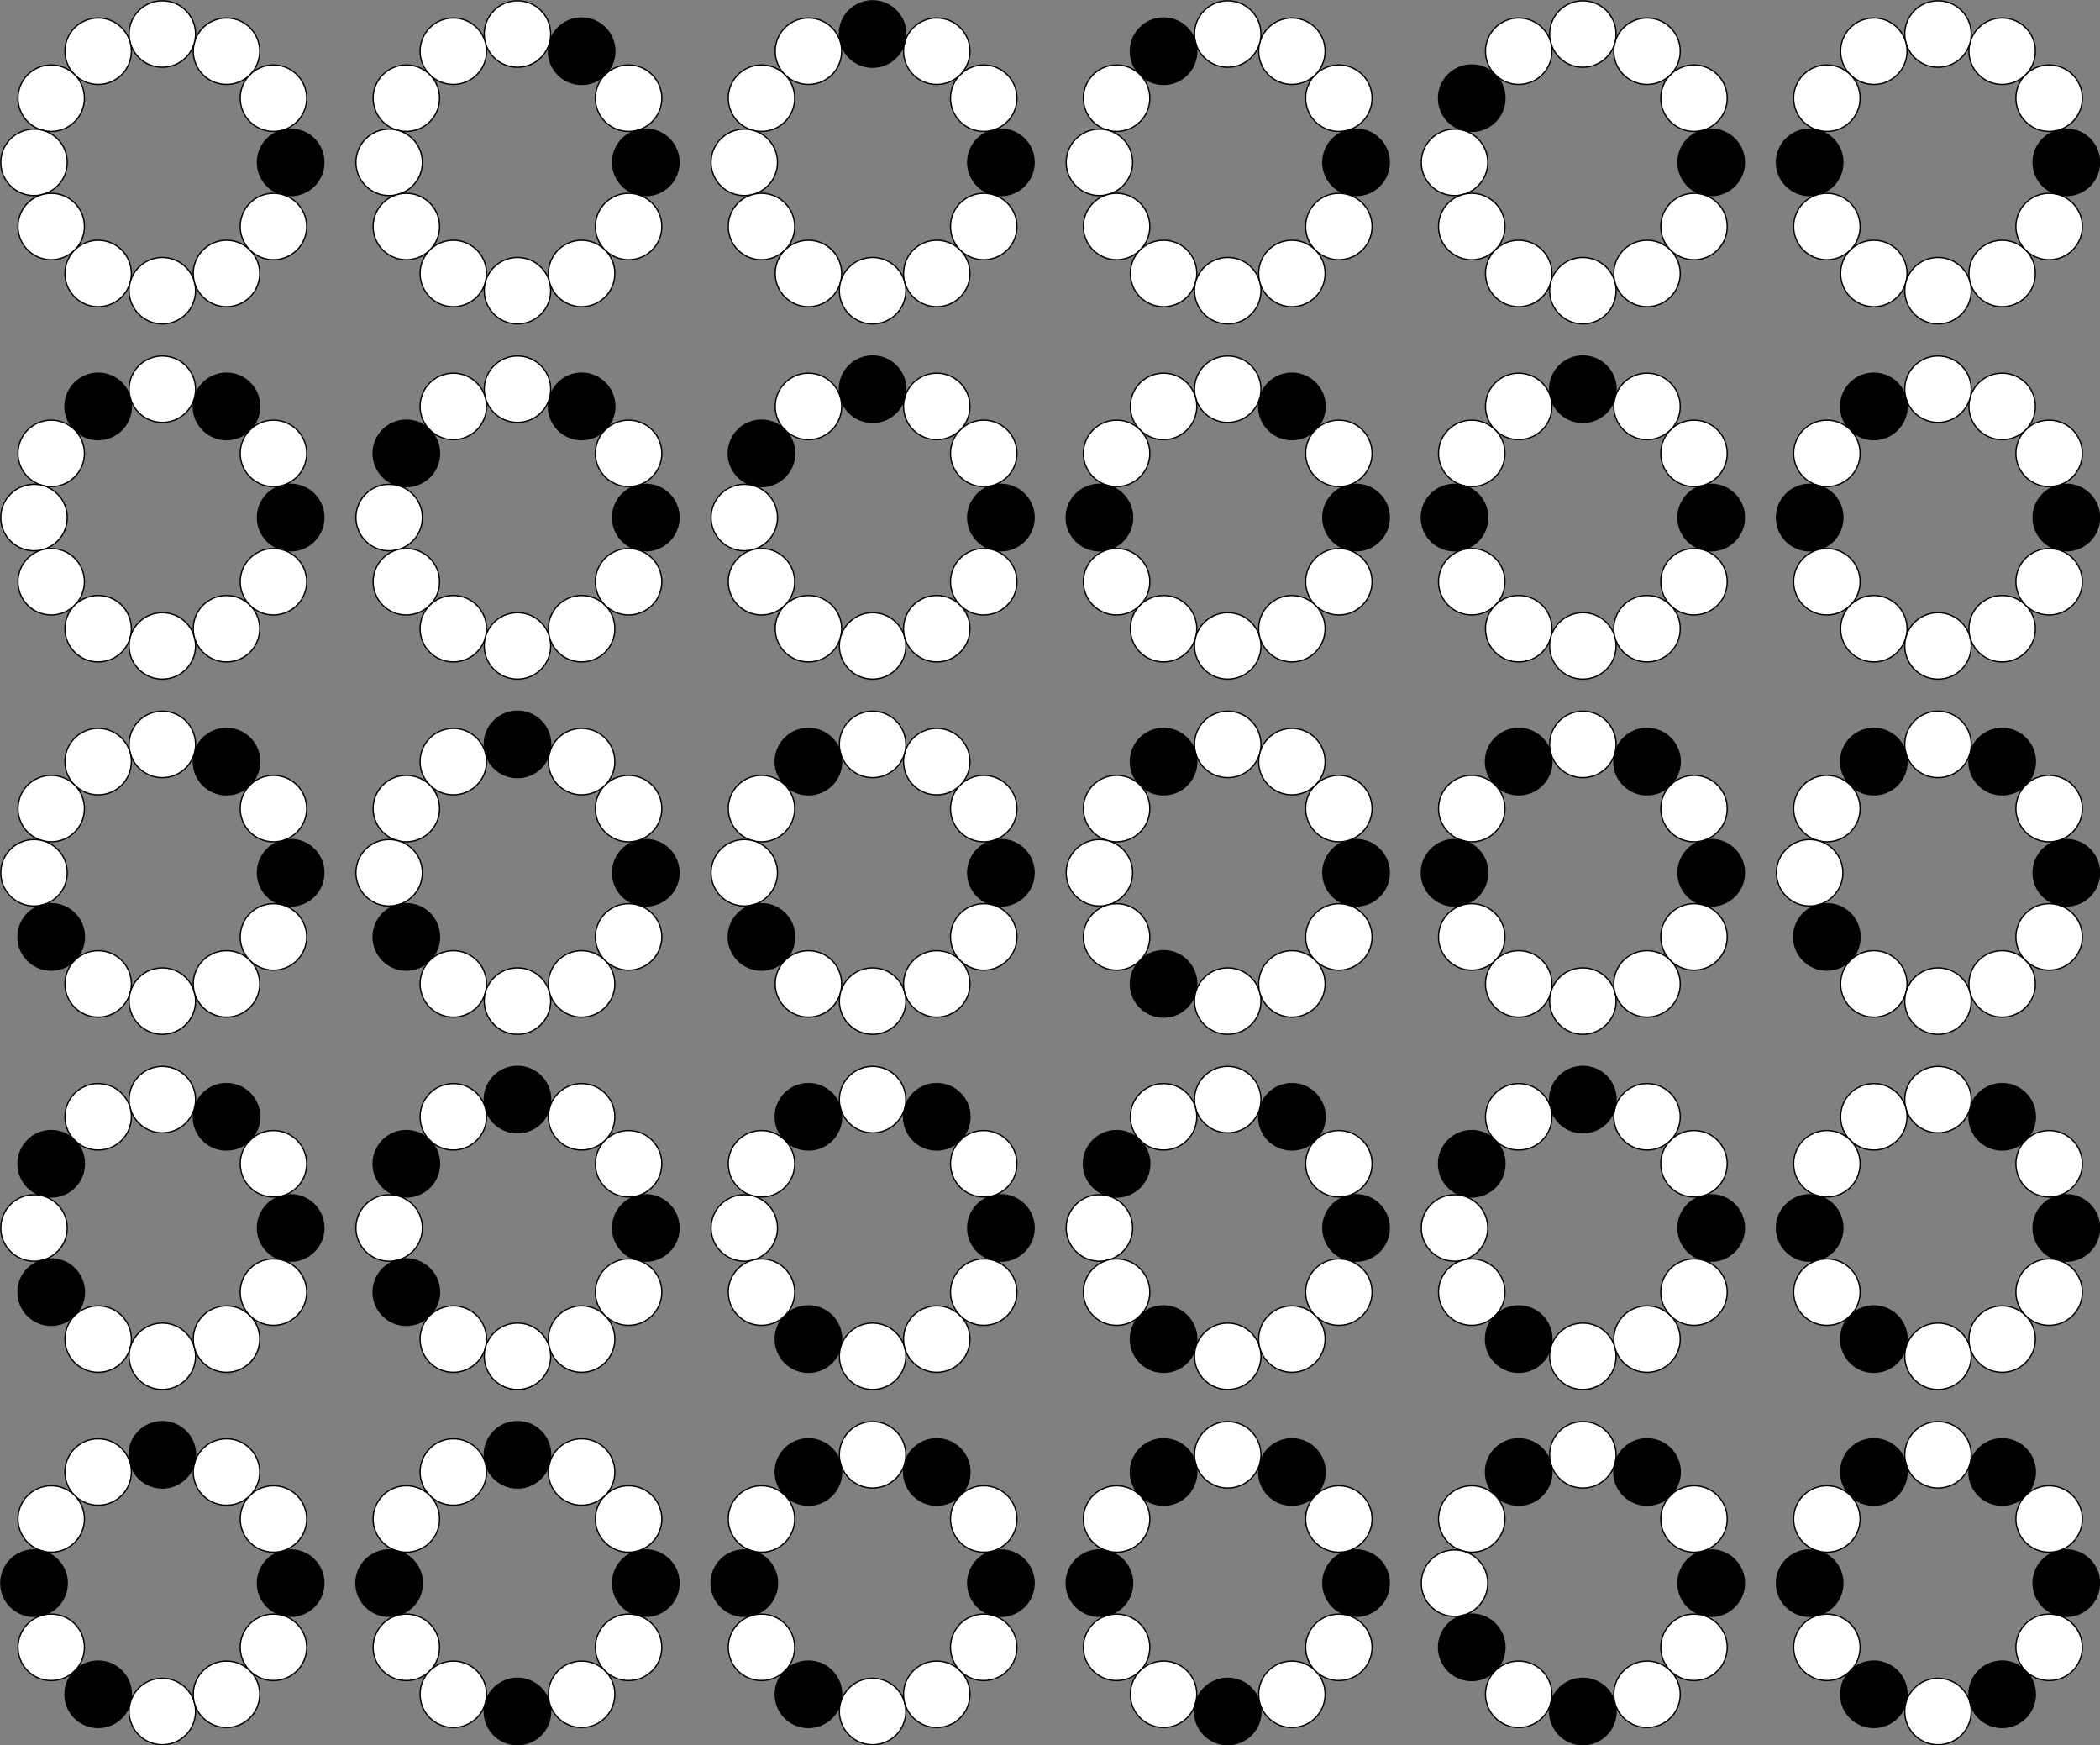 <?xml version="1.0" encoding="UTF-8" standalone="no"?>
<svg
   xmlns:dc="http://purl.org/dc/elements/1.1/"
   xmlns:cc="http://creativecommons.org/ns#"
   xmlns:rdf="http://www.w3.org/1999/02/22-rdf-syntax-ns#"
   xmlns:svg="http://www.w3.org/2000/svg"
   xmlns="http://www.w3.org/2000/svg"
   xmlns:xlink="http://www.w3.org/1999/xlink"
   xmlns:sodipodi="http://sodipodi.sourceforge.net/DTD/sodipodi-0.dtd"
   xmlns:inkscape="http://www.inkscape.org/namespaces/inkscape"
   width="6.546in"
   height="5.439in"
   viewBox="0 0 6.546 5.439"
   version="1.1"
   id="svg820"
   sodipodi:docname="neck30no2adj.svg"
   inkscape:version="0.92.1 r">
  <rect x="0" y="0" width="6.546" height="5.439" fill="#808080" stroke="none"/>
  <sodipodi:namedview
     pagecolor="#ffffff"
     bordercolor="#666666"
     borderopacity="1"
     objecttolerance="10"
     gridtolerance="10"
     guidetolerance="10"
     inkscape:pageopacity="0"
     inkscape:pageshadow="2"
     inkscape:window-width="1072"
     inkscape:window-height="877"
     id="namedview822"
     showgrid="false"
     fit-margin-top="0"
     fit-margin-left="0"
     fit-margin-right="0"
     fit-margin-bottom="0"
     inkscape:zoom="0.22348485"
     inkscape:cx="412.34111"
     inkscape:cy="-1.2214459"
     inkscape:window-x="0"
     inkscape:window-y="0"
     inkscape:window-maximized="0"
     inkscape:current-layer="svg820" />
  <defs
     id="defs38">
    <g
       id="pcr0">
      <circle
         cx="1"
         cy="0"
         r="0.259"
         id="circle2"
         style="stroke:#000000;stroke-width:0.01;stroke-opacity:1" />
    </g>
    <g
       id="pcr1">
      <circle
         cx="0.866"
         cy="-0.5"
         r="0.259"
         id="circle5"
         style="stroke:#000000;stroke-width:0.01;stroke-opacity:1" />
    </g>
    <g
       id="pcr2">
      <circle
         cx="0.5"
         cy="-0.866"
         r="0.259"
         id="circle8"
         style="stroke:#000000;stroke-width:0.01;stroke-opacity:1" />
    </g>
    <g
       id="pcr3">
      <circle
         cx="0"
         cy="-1"
         r="0.259"
         id="circle11"
         style="stroke:#000000;stroke-width:0.01;stroke-opacity:1" />
    </g>
    <g
       id="pcr4">
      <circle
         cx="-0.5"
         cy="-0.866"
         r="0.259"
         id="circle14"
         style="stroke:#000000;stroke-width:0.01;stroke-opacity:1" />
    </g>
    <g
       id="pcr5">
      <circle
         cx="-0.866"
         cy="-0.5"
         r="0.259"
         id="circle17"
         style="stroke:#000000;stroke-width:0.01;stroke-opacity:1" />
    </g>
    <g
       id="pcr6">
      <circle
         cx="-1"
         cy="0"
         r="0.259"
         id="circle20"
         style="stroke:#000000;stroke-width:0.01;stroke-opacity:1" />
    </g>
    <g
       id="pcr7">
      <circle
         cx="-0.866"
         cy="0.5"
         r="0.259"
         id="circle23"
         style="stroke:#000000;stroke-width:0.01;stroke-opacity:1" />
    </g>
    <g
       id="pcr8">
      <circle
         cx="-0.5"
         cy="0.866"
         r="0.259"
         id="circle26"
         style="stroke:#000000;stroke-width:0.01;stroke-opacity:1" />
    </g>
    <g
       id="pcr9">
      <circle
         cx="0"
         cy="1"
         r="0.259"
         id="circle29"
         style="stroke:#000000;stroke-width:0.01;stroke-opacity:1" />
    </g>
    <g
       id="pcr10">
      <circle
         cx="0.5"
         cy="0.866"
         r="0.259"
         id="circle32"
         style="stroke:#000000;stroke-width:0.01;stroke-opacity:1" />
    </g>
    <g
       id="pcr11">
      <circle
         cx="0.866"
         cy="0.5"
         r="0.259"
         id="circle35"
         style="stroke:#000000;stroke-width:0.01;stroke-opacity:1" />
    </g>
  </defs>
  <!-- Coloring necklace 100000000000 -->
  <g
     transform="matrix(0.4,0,0,0.4,0.506,0.506)"
     id="g64">
    <use
       xlink:href="#pcr0"
       id="use40"
       style="fill:#000000"
       x="0"
       y="0"
       width="100%"
       height="100%" />
    <use
       xlink:href="#pcr1"
       id="use42"
       style="fill:#ffffff"
       x="0"
       y="0"
       width="100%"
       height="100%" />
    <use
       xlink:href="#pcr2"
       id="use44"
       style="fill:#ffffff"
       x="0"
       y="0"
       width="100%"
       height="100%" />
    <use
       xlink:href="#pcr3"
       id="use46"
       style="fill:#ffffff"
       x="0"
       y="0"
       width="100%"
       height="100%" />
    <use
       xlink:href="#pcr4"
       id="use48"
       style="fill:#ffffff"
       x="0"
       y="0"
       width="100%"
       height="100%" />
    <use
       xlink:href="#pcr5"
       id="use50"
       style="fill:#ffffff"
       x="0"
       y="0"
       width="100%"
       height="100%" />
    <use
       xlink:href="#pcr6"
       id="use52"
       style="fill:#ffffff"
       x="0"
       y="0"
       width="100%"
       height="100%" />
    <use
       xlink:href="#pcr7"
       id="use54"
       style="fill:#ffffff"
       x="0"
       y="0"
       width="100%"
       height="100%" />
    <use
       xlink:href="#pcr8"
       id="use56"
       style="fill:#ffffff"
       x="0"
       y="0"
       width="100%"
       height="100%" />
    <use
       xlink:href="#pcr9"
       id="use58"
       style="fill:#ffffff"
       x="0"
       y="0"
       width="100%"
       height="100%" />
    <use
       xlink:href="#pcr10"
       id="use60"
       style="fill:#ffffff"
       x="0"
       y="0"
       width="100%"
       height="100%" />
    <use
       xlink:href="#pcr11"
       id="use62"
       style="fill:#ffffff"
       x="0"
       y="0"
       width="100%"
       height="100%" />
  </g>
  <!-- Coloring necklace 101000000000 -->
  <g
     transform="matrix(0.4,0,0,0.4,1.613,0.506)"
     id="g90">
    <use
       xlink:href="#pcr0"
       id="use66"
       style="fill:#000000"
       x="0"
       y="0"
       width="100%"
       height="100%" />
    <use
       xlink:href="#pcr1"
       id="use68"
       style="fill:#ffffff"
       x="0"
       y="0"
       width="100%"
       height="100%" />
    <use
       xlink:href="#pcr2"
       id="use70"
       style="fill:#000000"
       x="0"
       y="0"
       width="100%"
       height="100%" />
    <use
       xlink:href="#pcr3"
       id="use72"
       style="fill:#ffffff"
       x="0"
       y="0"
       width="100%"
       height="100%" />
    <use
       xlink:href="#pcr4"
       id="use74"
       style="fill:#ffffff"
       x="0"
       y="0"
       width="100%"
       height="100%" />
    <use
       xlink:href="#pcr5"
       id="use76"
       style="fill:#ffffff"
       x="0"
       y="0"
       width="100%"
       height="100%" />
    <use
       xlink:href="#pcr6"
       id="use78"
       style="fill:#ffffff"
       x="0"
       y="0"
       width="100%"
       height="100%" />
    <use
       xlink:href="#pcr7"
       id="use80"
       style="fill:#ffffff"
       x="0"
       y="0"
       width="100%"
       height="100%" />
    <use
       xlink:href="#pcr8"
       id="use82"
       style="fill:#ffffff"
       x="0"
       y="0"
       width="100%"
       height="100%" />
    <use
       xlink:href="#pcr9"
       id="use84"
       style="fill:#ffffff"
       x="0"
       y="0"
       width="100%"
       height="100%" />
    <use
       xlink:href="#pcr10"
       id="use86"
       style="fill:#ffffff"
       x="0"
       y="0"
       width="100%"
       height="100%" />
    <use
       xlink:href="#pcr11"
       id="use88"
       style="fill:#ffffff"
       x="0"
       y="0"
       width="100%"
       height="100%" />
  </g>
  <!-- Coloring necklace 100100000000 -->
  <g
     transform="matrix(0.4,0,0,0.4,2.72,0.506)"
     id="g116">
    <use
       xlink:href="#pcr0"
       id="use92"
       style="fill:#000000"
       x="0"
       y="0"
       width="100%"
       height="100%" />
    <use
       xlink:href="#pcr1"
       id="use94"
       style="fill:#ffffff"
       x="0"
       y="0"
       width="100%"
       height="100%" />
    <use
       xlink:href="#pcr2"
       id="use96"
       style="fill:#ffffff"
       x="0"
       y="0"
       width="100%"
       height="100%" />
    <use
       xlink:href="#pcr3"
       id="use98"
       style="fill:#000000"
       x="0"
       y="0"
       width="100%"
       height="100%" />
    <use
       xlink:href="#pcr4"
       id="use100"
       style="fill:#ffffff"
       x="0"
       y="0"
       width="100%"
       height="100%" />
    <use
       xlink:href="#pcr5"
       id="use102"
       style="fill:#ffffff"
       x="0"
       y="0"
       width="100%"
       height="100%" />
    <use
       xlink:href="#pcr6"
       id="use104"
       style="fill:#ffffff"
       x="0"
       y="0"
       width="100%"
       height="100%" />
    <use
       xlink:href="#pcr7"
       id="use106"
       style="fill:#ffffff"
       x="0"
       y="0"
       width="100%"
       height="100%" />
    <use
       xlink:href="#pcr8"
       id="use108"
       style="fill:#ffffff"
       x="0"
       y="0"
       width="100%"
       height="100%" />
    <use
       xlink:href="#pcr9"
       id="use110"
       style="fill:#ffffff"
       x="0"
       y="0"
       width="100%"
       height="100%" />
    <use
       xlink:href="#pcr10"
       id="use112"
       style="fill:#ffffff"
       x="0"
       y="0"
       width="100%"
       height="100%" />
    <use
       xlink:href="#pcr11"
       id="use114"
       style="fill:#ffffff"
       x="0"
       y="0"
       width="100%"
       height="100%" />
  </g>
  <!-- Coloring necklace 100010000000 -->
  <g
     transform="matrix(0.4,0,0,0.4,3.827,0.506)"
     id="g142">
    <use
       xlink:href="#pcr0"
       id="use118"
       style="fill:#000000"
       x="0"
       y="0"
       width="100%"
       height="100%" />
    <use
       xlink:href="#pcr1"
       id="use120"
       style="fill:#ffffff"
       x="0"
       y="0"
       width="100%"
       height="100%" />
    <use
       xlink:href="#pcr2"
       id="use122"
       style="fill:#ffffff"
       x="0"
       y="0"
       width="100%"
       height="100%" />
    <use
       xlink:href="#pcr3"
       id="use124"
       style="fill:#ffffff"
       x="0"
       y="0"
       width="100%"
       height="100%" />
    <use
       xlink:href="#pcr4"
       id="use126"
       style="fill:#000000"
       x="0"
       y="0"
       width="100%"
       height="100%" />
    <use
       xlink:href="#pcr5"
       id="use128"
       style="fill:#ffffff"
       x="0"
       y="0"
       width="100%"
       height="100%" />
    <use
       xlink:href="#pcr6"
       id="use130"
       style="fill:#ffffff"
       x="0"
       y="0"
       width="100%"
       height="100%" />
    <use
       xlink:href="#pcr7"
       id="use132"
       style="fill:#ffffff"
       x="0"
       y="0"
       width="100%"
       height="100%" />
    <use
       xlink:href="#pcr8"
       id="use134"
       style="fill:#ffffff"
       x="0"
       y="0"
       width="100%"
       height="100%" />
    <use
       xlink:href="#pcr9"
       id="use136"
       style="fill:#ffffff"
       x="0"
       y="0"
       width="100%"
       height="100%" />
    <use
       xlink:href="#pcr10"
       id="use138"
       style="fill:#ffffff"
       x="0"
       y="0"
       width="100%"
       height="100%" />
    <use
       xlink:href="#pcr11"
       id="use140"
       style="fill:#ffffff"
       x="0"
       y="0"
       width="100%"
       height="100%" />
  </g>
  <!-- Coloring necklace 100001000000 -->
  <g
     transform="matrix(0.4,0,0,0.4,4.934,0.506)"
     id="g168">
    <use
       xlink:href="#pcr0"
       id="use144"
       style="fill:#000000"
       x="0"
       y="0"
       width="100%"
       height="100%" />
    <use
       xlink:href="#pcr1"
       id="use146"
       style="fill:#ffffff"
       x="0"
       y="0"
       width="100%"
       height="100%" />
    <use
       xlink:href="#pcr2"
       id="use148"
       style="fill:#ffffff"
       x="0"
       y="0"
       width="100%"
       height="100%" />
    <use
       xlink:href="#pcr3"
       id="use150"
       style="fill:#ffffff"
       x="0"
       y="0"
       width="100%"
       height="100%" />
    <use
       xlink:href="#pcr4"
       id="use152"
       style="fill:#ffffff"
       x="0"
       y="0"
       width="100%"
       height="100%" />
    <use
       xlink:href="#pcr5"
       id="use154"
       style="fill:#000000"
       x="0"
       y="0"
       width="100%"
       height="100%" />
    <use
       xlink:href="#pcr6"
       id="use156"
       style="fill:#ffffff"
       x="0"
       y="0"
       width="100%"
       height="100%" />
    <use
       xlink:href="#pcr7"
       id="use158"
       style="fill:#ffffff"
       x="0"
       y="0"
       width="100%"
       height="100%" />
    <use
       xlink:href="#pcr8"
       id="use160"
       style="fill:#ffffff"
       x="0"
       y="0"
       width="100%"
       height="100%" />
    <use
       xlink:href="#pcr9"
       id="use162"
       style="fill:#ffffff"
       x="0"
       y="0"
       width="100%"
       height="100%" />
    <use
       xlink:href="#pcr10"
       id="use164"
       style="fill:#ffffff"
       x="0"
       y="0"
       width="100%"
       height="100%" />
    <use
       xlink:href="#pcr11"
       id="use166"
       style="fill:#ffffff"
       x="0"
       y="0"
       width="100%"
       height="100%" />
  </g>
  <!-- Coloring necklace 100000100000 -->
  <g
     transform="matrix(0.4,0,0,0.4,6.041,0.506)"
     id="g194">
    <use
       xlink:href="#pcr0"
       id="use170"
       style="fill:#000000"
       x="0"
       y="0"
       width="100%"
       height="100%" />
    <use
       xlink:href="#pcr1"
       id="use172"
       style="fill:#ffffff"
       x="0"
       y="0"
       width="100%"
       height="100%" />
    <use
       xlink:href="#pcr2"
       id="use174"
       style="fill:#ffffff"
       x="0"
       y="0"
       width="100%"
       height="100%" />
    <use
       xlink:href="#pcr3"
       id="use176"
       style="fill:#ffffff"
       x="0"
       y="0"
       width="100%"
       height="100%" />
    <use
       xlink:href="#pcr4"
       id="use178"
       style="fill:#ffffff"
       x="0"
       y="0"
       width="100%"
       height="100%" />
    <use
       xlink:href="#pcr5"
       id="use180"
       style="fill:#ffffff"
       x="0"
       y="0"
       width="100%"
       height="100%" />
    <use
       xlink:href="#pcr6"
       id="use182"
       style="fill:#000000"
       x="0"
       y="0"
       width="100%"
       height="100%" />
    <use
       xlink:href="#pcr7"
       id="use184"
       style="fill:#ffffff"
       x="0"
       y="0"
       width="100%"
       height="100%" />
    <use
       xlink:href="#pcr8"
       id="use186"
       style="fill:#ffffff"
       x="0"
       y="0"
       width="100%"
       height="100%" />
    <use
       xlink:href="#pcr9"
       id="use188"
       style="fill:#ffffff"
       x="0"
       y="0"
       width="100%"
       height="100%" />
    <use
       xlink:href="#pcr10"
       id="use190"
       style="fill:#ffffff"
       x="0"
       y="0"
       width="100%"
       height="100%" />
    <use
       xlink:href="#pcr11"
       id="use192"
       style="fill:#ffffff"
       x="0"
       y="0"
       width="100%"
       height="100%" />
  </g>
  <!-- Coloring necklace 101010000000 -->
  <g
     transform="matrix(0.4,0,0,0.4,0.506,1.613)"
     id="g220">
    <use
       xlink:href="#pcr0"
       id="use196"
       style="fill:#000000"
       x="0"
       y="0"
       width="100%"
       height="100%" />
    <use
       xlink:href="#pcr1"
       id="use198"
       style="fill:#ffffff"
       x="0"
       y="0"
       width="100%"
       height="100%" />
    <use
       xlink:href="#pcr2"
       id="use200"
       style="fill:#000000"
       x="0"
       y="0"
       width="100%"
       height="100%" />
    <use
       xlink:href="#pcr3"
       id="use202"
       style="fill:#ffffff"
       x="0"
       y="0"
       width="100%"
       height="100%" />
    <use
       xlink:href="#pcr4"
       id="use204"
       style="fill:#000000"
       x="0"
       y="0"
       width="100%"
       height="100%" />
    <use
       xlink:href="#pcr5"
       id="use206"
       style="fill:#ffffff"
       x="0"
       y="0"
       width="100%"
       height="100%" />
    <use
       xlink:href="#pcr6"
       id="use208"
       style="fill:#ffffff"
       x="0"
       y="0"
       width="100%"
       height="100%" />
    <use
       xlink:href="#pcr7"
       id="use210"
       style="fill:#ffffff"
       x="0"
       y="0"
       width="100%"
       height="100%" />
    <use
       xlink:href="#pcr8"
       id="use212"
       style="fill:#ffffff"
       x="0"
       y="0"
       width="100%"
       height="100%" />
    <use
       xlink:href="#pcr9"
       id="use214"
       style="fill:#ffffff"
       x="0"
       y="0"
       width="100%"
       height="100%" />
    <use
       xlink:href="#pcr10"
       id="use216"
       style="fill:#ffffff"
       x="0"
       y="0"
       width="100%"
       height="100%" />
    <use
       xlink:href="#pcr11"
       id="use218"
       style="fill:#ffffff"
       x="0"
       y="0"
       width="100%"
       height="100%" />
  </g>
  <!-- Coloring necklace 101001000000 -->
  <g
     transform="matrix(0.4,0,0,0.4,1.613,1.613)"
     id="g246">
    <use
       xlink:href="#pcr0"
       id="use222"
       style="fill:#000000"
       x="0"
       y="0"
       width="100%"
       height="100%" />
    <use
       xlink:href="#pcr1"
       id="use224"
       style="fill:#ffffff"
       x="0"
       y="0"
       width="100%"
       height="100%" />
    <use
       xlink:href="#pcr2"
       id="use226"
       style="fill:#000000"
       x="0"
       y="0"
       width="100%"
       height="100%" />
    <use
       xlink:href="#pcr3"
       id="use228"
       style="fill:#ffffff"
       x="0"
       y="0"
       width="100%"
       height="100%" />
    <use
       xlink:href="#pcr4"
       id="use230"
       style="fill:#ffffff"
       x="0"
       y="0"
       width="100%"
       height="100%" />
    <use
       xlink:href="#pcr5"
       id="use232"
       style="fill:#000000"
       x="0"
       y="0"
       width="100%"
       height="100%" />
    <use
       xlink:href="#pcr6"
       id="use234"
       style="fill:#ffffff"
       x="0"
       y="0"
       width="100%"
       height="100%" />
    <use
       xlink:href="#pcr7"
       id="use236"
       style="fill:#ffffff"
       x="0"
       y="0"
       width="100%"
       height="100%" />
    <use
       xlink:href="#pcr8"
       id="use238"
       style="fill:#ffffff"
       x="0"
       y="0"
       width="100%"
       height="100%" />
    <use
       xlink:href="#pcr9"
       id="use240"
       style="fill:#ffffff"
       x="0"
       y="0"
       width="100%"
       height="100%" />
    <use
       xlink:href="#pcr10"
       id="use242"
       style="fill:#ffffff"
       x="0"
       y="0"
       width="100%"
       height="100%" />
    <use
       xlink:href="#pcr11"
       id="use244"
       style="fill:#ffffff"
       x="0"
       y="0"
       width="100%"
       height="100%" />
  </g>
  <!-- Coloring necklace 100101000000 -->
  <g
     transform="matrix(0.4,0,0,0.4,2.72,1.613)"
     id="g272">
    <use
       xlink:href="#pcr0"
       id="use248"
       style="fill:#000000"
       x="0"
       y="0"
       width="100%"
       height="100%" />
    <use
       xlink:href="#pcr1"
       id="use250"
       style="fill:#ffffff"
       x="0"
       y="0"
       width="100%"
       height="100%" />
    <use
       xlink:href="#pcr2"
       id="use252"
       style="fill:#ffffff"
       x="0"
       y="0"
       width="100%"
       height="100%" />
    <use
       xlink:href="#pcr3"
       id="use254"
       style="fill:#000000"
       x="0"
       y="0"
       width="100%"
       height="100%" />
    <use
       xlink:href="#pcr4"
       id="use256"
       style="fill:#ffffff"
       x="0"
       y="0"
       width="100%"
       height="100%" />
    <use
       xlink:href="#pcr5"
       id="use258"
       style="fill:#000000"
       x="0"
       y="0"
       width="100%"
       height="100%" />
    <use
       xlink:href="#pcr6"
       id="use260"
       style="fill:#ffffff"
       x="0"
       y="0"
       width="100%"
       height="100%" />
    <use
       xlink:href="#pcr7"
       id="use262"
       style="fill:#ffffff"
       x="0"
       y="0"
       width="100%"
       height="100%" />
    <use
       xlink:href="#pcr8"
       id="use264"
       style="fill:#ffffff"
       x="0"
       y="0"
       width="100%"
       height="100%" />
    <use
       xlink:href="#pcr9"
       id="use266"
       style="fill:#ffffff"
       x="0"
       y="0"
       width="100%"
       height="100%" />
    <use
       xlink:href="#pcr10"
       id="use268"
       style="fill:#ffffff"
       x="0"
       y="0"
       width="100%"
       height="100%" />
    <use
       xlink:href="#pcr11"
       id="use270"
       style="fill:#ffffff"
       x="0"
       y="0"
       width="100%"
       height="100%" />
  </g>
  <!-- Coloring necklace 101000100000 -->
  <g
     transform="matrix(0.4,0,0,0.4,3.827,1.613)"
     id="g298">
    <use
       xlink:href="#pcr0"
       id="use274"
       style="fill:#000000"
       x="0"
       y="0"
       width="100%"
       height="100%" />
    <use
       xlink:href="#pcr1"
       id="use276"
       style="fill:#ffffff"
       x="0"
       y="0"
       width="100%"
       height="100%" />
    <use
       xlink:href="#pcr2"
       id="use278"
       style="fill:#000000"
       x="0"
       y="0"
       width="100%"
       height="100%" />
    <use
       xlink:href="#pcr3"
       id="use280"
       style="fill:#ffffff"
       x="0"
       y="0"
       width="100%"
       height="100%" />
    <use
       xlink:href="#pcr4"
       id="use282"
       style="fill:#ffffff"
       x="0"
       y="0"
       width="100%"
       height="100%" />
    <use
       xlink:href="#pcr5"
       id="use284"
       style="fill:#ffffff"
       x="0"
       y="0"
       width="100%"
       height="100%" />
    <use
       xlink:href="#pcr6"
       id="use286"
       style="fill:#000000"
       x="0"
       y="0"
       width="100%"
       height="100%" />
    <use
       xlink:href="#pcr7"
       id="use288"
       style="fill:#ffffff"
       x="0"
       y="0"
       width="100%"
       height="100%" />
    <use
       xlink:href="#pcr8"
       id="use290"
       style="fill:#ffffff"
       x="0"
       y="0"
       width="100%"
       height="100%" />
    <use
       xlink:href="#pcr9"
       id="use292"
       style="fill:#ffffff"
       x="0"
       y="0"
       width="100%"
       height="100%" />
    <use
       xlink:href="#pcr10"
       id="use294"
       style="fill:#ffffff"
       x="0"
       y="0"
       width="100%"
       height="100%" />
    <use
       xlink:href="#pcr11"
       id="use296"
       style="fill:#ffffff"
       x="0"
       y="0"
       width="100%"
       height="100%" />
  </g>
  <!-- Coloring necklace 100100100000 -->
  <g
     transform="matrix(0.4,0,0,0.4,4.934,1.613)"
     id="g324">
    <use
       xlink:href="#pcr0"
       id="use300"
       style="fill:#000000"
       x="0"
       y="0"
       width="100%"
       height="100%" />
    <use
       xlink:href="#pcr1"
       id="use302"
       style="fill:#ffffff"
       x="0"
       y="0"
       width="100%"
       height="100%" />
    <use
       xlink:href="#pcr2"
       id="use304"
       style="fill:#ffffff"
       x="0"
       y="0"
       width="100%"
       height="100%" />
    <use
       xlink:href="#pcr3"
       id="use306"
       style="fill:#000000"
       x="0"
       y="0"
       width="100%"
       height="100%" />
    <use
       xlink:href="#pcr4"
       id="use308"
       style="fill:#ffffff"
       x="0"
       y="0"
       width="100%"
       height="100%" />
    <use
       xlink:href="#pcr5"
       id="use310"
       style="fill:#ffffff"
       x="0"
       y="0"
       width="100%"
       height="100%" />
    <use
       xlink:href="#pcr6"
       id="use312"
       style="fill:#000000"
       x="0"
       y="0"
       width="100%"
       height="100%" />
    <use
       xlink:href="#pcr7"
       id="use314"
       style="fill:#ffffff"
       x="0"
       y="0"
       width="100%"
       height="100%" />
    <use
       xlink:href="#pcr8"
       id="use316"
       style="fill:#ffffff"
       x="0"
       y="0"
       width="100%"
       height="100%" />
    <use
       xlink:href="#pcr9"
       id="use318"
       style="fill:#ffffff"
       x="0"
       y="0"
       width="100%"
       height="100%" />
    <use
       xlink:href="#pcr10"
       id="use320"
       style="fill:#ffffff"
       x="0"
       y="0"
       width="100%"
       height="100%" />
    <use
       xlink:href="#pcr11"
       id="use322"
       style="fill:#ffffff"
       x="0"
       y="0"
       width="100%"
       height="100%" />
  </g>
  <!-- Coloring necklace 100010100000 -->
  <g
     transform="matrix(0.4,0,0,0.4,6.041,1.613)"
     id="g350">
    <use
       xlink:href="#pcr0"
       id="use326"
       style="fill:#000000"
       x="0"
       y="0"
       width="100%"
       height="100%" />
    <use
       xlink:href="#pcr1"
       id="use328"
       style="fill:#ffffff"
       x="0"
       y="0"
       width="100%"
       height="100%" />
    <use
       xlink:href="#pcr2"
       id="use330"
       style="fill:#ffffff"
       x="0"
       y="0"
       width="100%"
       height="100%" />
    <use
       xlink:href="#pcr3"
       id="use332"
       style="fill:#ffffff"
       x="0"
       y="0"
       width="100%"
       height="100%" />
    <use
       xlink:href="#pcr4"
       id="use334"
       style="fill:#000000"
       x="0"
       y="0"
       width="100%"
       height="100%" />
    <use
       xlink:href="#pcr5"
       id="use336"
       style="fill:#ffffff"
       x="0"
       y="0"
       width="100%"
       height="100%" />
    <use
       xlink:href="#pcr6"
       id="use338"
       style="fill:#000000"
       x="0"
       y="0"
       width="100%"
       height="100%" />
    <use
       xlink:href="#pcr7"
       id="use340"
       style="fill:#ffffff"
       x="0"
       y="0"
       width="100%"
       height="100%" />
    <use
       xlink:href="#pcr8"
       id="use342"
       style="fill:#ffffff"
       x="0"
       y="0"
       width="100%"
       height="100%" />
    <use
       xlink:href="#pcr9"
       id="use344"
       style="fill:#ffffff"
       x="0"
       y="0"
       width="100%"
       height="100%" />
    <use
       xlink:href="#pcr10"
       id="use346"
       style="fill:#ffffff"
       x="0"
       y="0"
       width="100%"
       height="100%" />
    <use
       xlink:href="#pcr11"
       id="use348"
       style="fill:#ffffff"
       x="0"
       y="0"
       width="100%"
       height="100%" />
  </g>
  <!-- Coloring necklace 101000010000 -->
  <g
     transform="matrix(0.4,0,0,0.4,0.506,2.72)"
     id="g376">
    <use
       xlink:href="#pcr0"
       id="use352"
       style="fill:#000000"
       x="0"
       y="0"
       width="100%"
       height="100%" />
    <use
       xlink:href="#pcr1"
       id="use354"
       style="fill:#ffffff"
       x="0"
       y="0"
       width="100%"
       height="100%" />
    <use
       xlink:href="#pcr2"
       id="use356"
       style="fill:#000000"
       x="0"
       y="0"
       width="100%"
       height="100%" />
    <use
       xlink:href="#pcr3"
       id="use358"
       style="fill:#ffffff"
       x="0"
       y="0"
       width="100%"
       height="100%" />
    <use
       xlink:href="#pcr4"
       id="use360"
       style="fill:#ffffff"
       x="0"
       y="0"
       width="100%"
       height="100%" />
    <use
       xlink:href="#pcr5"
       id="use362"
       style="fill:#ffffff"
       x="0"
       y="0"
       width="100%"
       height="100%" />
    <use
       xlink:href="#pcr6"
       id="use364"
       style="fill:#ffffff"
       x="0"
       y="0"
       width="100%"
       height="100%" />
    <use
       xlink:href="#pcr7"
       id="use366"
       style="fill:#000000"
       x="0"
       y="0"
       width="100%"
       height="100%" />
    <use
       xlink:href="#pcr8"
       id="use368"
       style="fill:#ffffff"
       x="0"
       y="0"
       width="100%"
       height="100%" />
    <use
       xlink:href="#pcr9"
       id="use370"
       style="fill:#ffffff"
       x="0"
       y="0"
       width="100%"
       height="100%" />
    <use
       xlink:href="#pcr10"
       id="use372"
       style="fill:#ffffff"
       x="0"
       y="0"
       width="100%"
       height="100%" />
    <use
       xlink:href="#pcr11"
       id="use374"
       style="fill:#ffffff"
       x="0"
       y="0"
       width="100%"
       height="100%" />
  </g>
  <!-- Coloring necklace 100100010000 -->
  <g
     transform="matrix(0.4,0,0,0.4,1.613,2.72)"
     id="g402">
    <use
       xlink:href="#pcr0"
       id="use378"
       style="fill:#000000"
       x="0"
       y="0"
       width="100%"
       height="100%" />
    <use
       xlink:href="#pcr1"
       id="use380"
       style="fill:#ffffff"
       x="0"
       y="0"
       width="100%"
       height="100%" />
    <use
       xlink:href="#pcr2"
       id="use382"
       style="fill:#ffffff"
       x="0"
       y="0"
       width="100%"
       height="100%" />
    <use
       xlink:href="#pcr3"
       id="use384"
       style="fill:#000000"
       x="0"
       y="0"
       width="100%"
       height="100%" />
    <use
       xlink:href="#pcr4"
       id="use386"
       style="fill:#ffffff"
       x="0"
       y="0"
       width="100%"
       height="100%" />
    <use
       xlink:href="#pcr5"
       id="use388"
       style="fill:#ffffff"
       x="0"
       y="0"
       width="100%"
       height="100%" />
    <use
       xlink:href="#pcr6"
       id="use390"
       style="fill:#ffffff"
       x="0"
       y="0"
       width="100%"
       height="100%" />
    <use
       xlink:href="#pcr7"
       id="use392"
       style="fill:#000000"
       x="0"
       y="0"
       width="100%"
       height="100%" />
    <use
       xlink:href="#pcr8"
       id="use394"
       style="fill:#ffffff"
       x="0"
       y="0"
       width="100%"
       height="100%" />
    <use
       xlink:href="#pcr9"
       id="use396"
       style="fill:#ffffff"
       x="0"
       y="0"
       width="100%"
       height="100%" />
    <use
       xlink:href="#pcr10"
       id="use398"
       style="fill:#ffffff"
       x="0"
       y="0"
       width="100%"
       height="100%" />
    <use
       xlink:href="#pcr11"
       id="use400"
       style="fill:#ffffff"
       x="0"
       y="0"
       width="100%"
       height="100%" />
  </g>
  <!-- Coloring necklace 100010010000 -->
  <g
     transform="matrix(0.4,0,0,0.4,2.72,2.72)"
     id="g428">
    <use
       xlink:href="#pcr0"
       id="use404"
       style="fill:#000000"
       x="0"
       y="0"
       width="100%"
       height="100%" />
    <use
       xlink:href="#pcr1"
       id="use406"
       style="fill:#ffffff"
       x="0"
       y="0"
       width="100%"
       height="100%" />
    <use
       xlink:href="#pcr2"
       id="use408"
       style="fill:#ffffff"
       x="0"
       y="0"
       width="100%"
       height="100%" />
    <use
       xlink:href="#pcr3"
       id="use410"
       style="fill:#ffffff"
       x="0"
       y="0"
       width="100%"
       height="100%" />
    <use
       xlink:href="#pcr4"
       id="use412"
       style="fill:#000000"
       x="0"
       y="0"
       width="100%"
       height="100%" />
    <use
       xlink:href="#pcr5"
       id="use414"
       style="fill:#ffffff"
       x="0"
       y="0"
       width="100%"
       height="100%" />
    <use
       xlink:href="#pcr6"
       id="use416"
       style="fill:#ffffff"
       x="0"
       y="0"
       width="100%"
       height="100%" />
    <use
       xlink:href="#pcr7"
       id="use418"
       style="fill:#000000"
       x="0"
       y="0"
       width="100%"
       height="100%" />
    <use
       xlink:href="#pcr8"
       id="use420"
       style="fill:#ffffff"
       x="0"
       y="0"
       width="100%"
       height="100%" />
    <use
       xlink:href="#pcr9"
       id="use422"
       style="fill:#ffffff"
       x="0"
       y="0"
       width="100%"
       height="100%" />
    <use
       xlink:href="#pcr10"
       id="use424"
       style="fill:#ffffff"
       x="0"
       y="0"
       width="100%"
       height="100%" />
    <use
       xlink:href="#pcr11"
       id="use426"
       style="fill:#ffffff"
       x="0"
       y="0"
       width="100%"
       height="100%" />
  </g>
  <!-- Coloring necklace 100010001000 -->
  <g
     transform="matrix(0.4,0,0,0.4,3.827,2.72)"
     id="g454">
    <use
       xlink:href="#pcr0"
       id="use430"
       style="fill:#000000"
       x="0"
       y="0"
       width="100%"
       height="100%" />
    <use
       xlink:href="#pcr1"
       id="use432"
       style="fill:#ffffff"
       x="0"
       y="0"
       width="100%"
       height="100%" />
    <use
       xlink:href="#pcr2"
       id="use434"
       style="fill:#ffffff"
       x="0"
       y="0"
       width="100%"
       height="100%" />
    <use
       xlink:href="#pcr3"
       id="use436"
       style="fill:#ffffff"
       x="0"
       y="0"
       width="100%"
       height="100%" />
    <use
       xlink:href="#pcr4"
       id="use438"
       style="fill:#000000"
       x="0"
       y="0"
       width="100%"
       height="100%" />
    <use
       xlink:href="#pcr5"
       id="use440"
       style="fill:#ffffff"
       x="0"
       y="0"
       width="100%"
       height="100%" />
    <use
       xlink:href="#pcr6"
       id="use442"
       style="fill:#ffffff"
       x="0"
       y="0"
       width="100%"
       height="100%" />
    <use
       xlink:href="#pcr7"
       id="use444"
       style="fill:#ffffff"
       x="0"
       y="0"
       width="100%"
       height="100%" />
    <use
       xlink:href="#pcr8"
       id="use446"
       style="fill:#000000"
       x="0"
       y="0"
       width="100%"
       height="100%" />
    <use
       xlink:href="#pcr9"
       id="use448"
       style="fill:#ffffff"
       x="0"
       y="0"
       width="100%"
       height="100%" />
    <use
       xlink:href="#pcr10"
       id="use450"
       style="fill:#ffffff"
       x="0"
       y="0"
       width="100%"
       height="100%" />
    <use
       xlink:href="#pcr11"
       id="use452"
       style="fill:#ffffff"
       x="0"
       y="0"
       width="100%"
       height="100%" />
  </g>
  <!-- Coloring necklace 101010100000 -->
  <g
     transform="matrix(0.4,0,0,0.4,4.934,2.72)"
     id="g480">
    <use
       xlink:href="#pcr0"
       id="use456"
       style="fill:#000000"
       x="0"
       y="0"
       width="100%"
       height="100%" />
    <use
       xlink:href="#pcr1"
       id="use458"
       style="fill:#ffffff"
       x="0"
       y="0"
       width="100%"
       height="100%" />
    <use
       xlink:href="#pcr2"
       id="use460"
       style="fill:#000000"
       x="0"
       y="0"
       width="100%"
       height="100%" />
    <use
       xlink:href="#pcr3"
       id="use462"
       style="fill:#ffffff"
       x="0"
       y="0"
       width="100%"
       height="100%" />
    <use
       xlink:href="#pcr4"
       id="use464"
       style="fill:#000000"
       x="0"
       y="0"
       width="100%"
       height="100%" />
    <use
       xlink:href="#pcr5"
       id="use466"
       style="fill:#ffffff"
       x="0"
       y="0"
       width="100%"
       height="100%" />
    <use
       xlink:href="#pcr6"
       id="use468"
       style="fill:#000000"
       x="0"
       y="0"
       width="100%"
       height="100%" />
    <use
       xlink:href="#pcr7"
       id="use470"
       style="fill:#ffffff"
       x="0"
       y="0"
       width="100%"
       height="100%" />
    <use
       xlink:href="#pcr8"
       id="use472"
       style="fill:#ffffff"
       x="0"
       y="0"
       width="100%"
       height="100%" />
    <use
       xlink:href="#pcr9"
       id="use474"
       style="fill:#ffffff"
       x="0"
       y="0"
       width="100%"
       height="100%" />
    <use
       xlink:href="#pcr10"
       id="use476"
       style="fill:#ffffff"
       x="0"
       y="0"
       width="100%"
       height="100%" />
    <use
       xlink:href="#pcr11"
       id="use478"
       style="fill:#ffffff"
       x="0"
       y="0"
       width="100%"
       height="100%" />
  </g>
  <!-- Coloring necklace 101010010000 -->
  <g
     transform="matrix(0.4,0,0,0.4,6.041,2.72)"
     id="g506">
    <use
       xlink:href="#pcr0"
       id="use482"
       style="fill:#000000"
       x="0"
       y="0"
       width="100%"
       height="100%" />
    <use
       xlink:href="#pcr1"
       id="use484"
       style="fill:#ffffff"
       x="0"
       y="0"
       width="100%"
       height="100%" />
    <use
       xlink:href="#pcr2"
       id="use486"
       style="fill:#000000"
       x="0"
       y="0"
       width="100%"
       height="100%" />
    <use
       xlink:href="#pcr3"
       id="use488"
       style="fill:#ffffff"
       x="0"
       y="0"
       width="100%"
       height="100%" />
    <use
       xlink:href="#pcr4"
       id="use490"
       style="fill:#000000"
       x="0"
       y="0"
       width="100%"
       height="100%" />
    <use
       xlink:href="#pcr5"
       id="use492"
       style="fill:#ffffff"
       x="0"
       y="0"
       width="100%"
       height="100%" />
    <use
       xlink:href="#pcr6"
       id="use494"
       style="fill:#ffffff"
       x="0"
       y="0"
       width="100%"
       height="100%" />
    <use
       xlink:href="#pcr7"
       id="use496"
       style="fill:#000000"
       x="0"
       y="0"
       width="100%"
       height="100%" />
    <use
       xlink:href="#pcr8"
       id="use498"
       style="fill:#ffffff"
       x="0"
       y="0"
       width="100%"
       height="100%" />
    <use
       xlink:href="#pcr9"
       id="use500"
       style="fill:#ffffff"
       x="0"
       y="0"
       width="100%"
       height="100%" />
    <use
       xlink:href="#pcr10"
       id="use502"
       style="fill:#ffffff"
       x="0"
       y="0"
       width="100%"
       height="100%" />
    <use
       xlink:href="#pcr11"
       id="use504"
       style="fill:#ffffff"
       x="0"
       y="0"
       width="100%"
       height="100%" />
  </g>
  <!-- Coloring necklace 101001010000 -->
  <g
     transform="matrix(0.4,0,0,0.4,0.506,3.827)"
     id="g532">
    <use
       xlink:href="#pcr0"
       id="use508"
       style="fill:#000000"
       x="0"
       y="0"
       width="100%"
       height="100%" />
    <use
       xlink:href="#pcr1"
       id="use510"
       style="fill:#ffffff"
       x="0"
       y="0"
       width="100%"
       height="100%" />
    <use
       xlink:href="#pcr2"
       id="use512"
       style="fill:#000000"
       x="0"
       y="0"
       width="100%"
       height="100%" />
    <use
       xlink:href="#pcr3"
       id="use514"
       style="fill:#ffffff"
       x="0"
       y="0"
       width="100%"
       height="100%" />
    <use
       xlink:href="#pcr4"
       id="use516"
       style="fill:#ffffff"
       x="0"
       y="0"
       width="100%"
       height="100%" />
    <use
       xlink:href="#pcr5"
       id="use518"
       style="fill:#000000"
       x="0"
       y="0"
       width="100%"
       height="100%" />
    <use
       xlink:href="#pcr6"
       id="use520"
       style="fill:#ffffff"
       x="0"
       y="0"
       width="100%"
       height="100%" />
    <use
       xlink:href="#pcr7"
       id="use522"
       style="fill:#000000"
       x="0"
       y="0"
       width="100%"
       height="100%" />
    <use
       xlink:href="#pcr8"
       id="use524"
       style="fill:#ffffff"
       x="0"
       y="0"
       width="100%"
       height="100%" />
    <use
       xlink:href="#pcr9"
       id="use526"
       style="fill:#ffffff"
       x="0"
       y="0"
       width="100%"
       height="100%" />
    <use
       xlink:href="#pcr10"
       id="use528"
       style="fill:#ffffff"
       x="0"
       y="0"
       width="100%"
       height="100%" />
    <use
       xlink:href="#pcr11"
       id="use530"
       style="fill:#ffffff"
       x="0"
       y="0"
       width="100%"
       height="100%" />
  </g>
  <!-- Coloring necklace 100101010000 -->
  <g
     transform="matrix(0.4,0,0,0.4,1.613,3.827)"
     id="g558">
    <use
       xlink:href="#pcr0"
       id="use534"
       style="fill:#000000"
       x="0"
       y="0"
       width="100%"
       height="100%" />
    <use
       xlink:href="#pcr1"
       id="use536"
       style="fill:#ffffff"
       x="0"
       y="0"
       width="100%"
       height="100%" />
    <use
       xlink:href="#pcr2"
       id="use538"
       style="fill:#ffffff"
       x="0"
       y="0"
       width="100%"
       height="100%" />
    <use
       xlink:href="#pcr3"
       id="use540"
       style="fill:#000000"
       x="0"
       y="0"
       width="100%"
       height="100%" />
    <use
       xlink:href="#pcr4"
       id="use542"
       style="fill:#ffffff"
       x="0"
       y="0"
       width="100%"
       height="100%" />
    <use
       xlink:href="#pcr5"
       id="use544"
       style="fill:#000000"
       x="0"
       y="0"
       width="100%"
       height="100%" />
    <use
       xlink:href="#pcr6"
       id="use546"
       style="fill:#ffffff"
       x="0"
       y="0"
       width="100%"
       height="100%" />
    <use
       xlink:href="#pcr7"
       id="use548"
       style="fill:#000000"
       x="0"
       y="0"
       width="100%"
       height="100%" />
    <use
       xlink:href="#pcr8"
       id="use550"
       style="fill:#ffffff"
       x="0"
       y="0"
       width="100%"
       height="100%" />
    <use
       xlink:href="#pcr9"
       id="use552"
       style="fill:#ffffff"
       x="0"
       y="0"
       width="100%"
       height="100%" />
    <use
       xlink:href="#pcr10"
       id="use554"
       style="fill:#ffffff"
       x="0"
       y="0"
       width="100%"
       height="100%" />
    <use
       xlink:href="#pcr11"
       id="use556"
       style="fill:#ffffff"
       x="0"
       y="0"
       width="100%"
       height="100%" />
  </g>
  <!-- Coloring necklace 101010001000 -->
  <g
     transform="matrix(0.4,0,0,0.4,2.72,3.827)"
     id="g584">
    <use
       xlink:href="#pcr0"
       id="use560"
       style="fill:#000000"
       x="0"
       y="0"
       width="100%"
       height="100%" />
    <use
       xlink:href="#pcr1"
       id="use562"
       style="fill:#ffffff"
       x="0"
       y="0"
       width="100%"
       height="100%" />
    <use
       xlink:href="#pcr2"
       id="use564"
       style="fill:#000000"
       x="0"
       y="0"
       width="100%"
       height="100%" />
    <use
       xlink:href="#pcr3"
       id="use566"
       style="fill:#ffffff"
       x="0"
       y="0"
       width="100%"
       height="100%" />
    <use
       xlink:href="#pcr4"
       id="use568"
       style="fill:#000000"
       x="0"
       y="0"
       width="100%"
       height="100%" />
    <use
       xlink:href="#pcr5"
       id="use570"
       style="fill:#ffffff"
       x="0"
       y="0"
       width="100%"
       height="100%" />
    <use
       xlink:href="#pcr6"
       id="use572"
       style="fill:#ffffff"
       x="0"
       y="0"
       width="100%"
       height="100%" />
    <use
       xlink:href="#pcr7"
       id="use574"
       style="fill:#ffffff"
       x="0"
       y="0"
       width="100%"
       height="100%" />
    <use
       xlink:href="#pcr8"
       id="use576"
       style="fill:#000000"
       x="0"
       y="0"
       width="100%"
       height="100%" />
    <use
       xlink:href="#pcr9"
       id="use578"
       style="fill:#ffffff"
       x="0"
       y="0"
       width="100%"
       height="100%" />
    <use
       xlink:href="#pcr10"
       id="use580"
       style="fill:#ffffff"
       x="0"
       y="0"
       width="100%"
       height="100%" />
    <use
       xlink:href="#pcr11"
       id="use582"
       style="fill:#ffffff"
       x="0"
       y="0"
       width="100%"
       height="100%" />
  </g>
  <!-- Coloring necklace 101001001000 -->
  <g
     transform="matrix(0.4,0,0,0.4,3.827,3.827)"
     id="g610">
    <use
       xlink:href="#pcr0"
       id="use586"
       style="fill:#000000"
       x="0"
       y="0"
       width="100%"
       height="100%" />
    <use
       xlink:href="#pcr1"
       id="use588"
       style="fill:#ffffff"
       x="0"
       y="0"
       width="100%"
       height="100%" />
    <use
       xlink:href="#pcr2"
       id="use590"
       style="fill:#000000"
       x="0"
       y="0"
       width="100%"
       height="100%" />
    <use
       xlink:href="#pcr3"
       id="use592"
       style="fill:#ffffff"
       x="0"
       y="0"
       width="100%"
       height="100%" />
    <use
       xlink:href="#pcr4"
       id="use594"
       style="fill:#ffffff"
       x="0"
       y="0"
       width="100%"
       height="100%" />
    <use
       xlink:href="#pcr5"
       id="use596"
       style="fill:#000000"
       x="0"
       y="0"
       width="100%"
       height="100%" />
    <use
       xlink:href="#pcr6"
       id="use598"
       style="fill:#ffffff"
       x="0"
       y="0"
       width="100%"
       height="100%" />
    <use
       xlink:href="#pcr7"
       id="use600"
       style="fill:#ffffff"
       x="0"
       y="0"
       width="100%"
       height="100%" />
    <use
       xlink:href="#pcr8"
       id="use602"
       style="fill:#000000"
       x="0"
       y="0"
       width="100%"
       height="100%" />
    <use
       xlink:href="#pcr9"
       id="use604"
       style="fill:#ffffff"
       x="0"
       y="0"
       width="100%"
       height="100%" />
    <use
       xlink:href="#pcr10"
       id="use606"
       style="fill:#ffffff"
       x="0"
       y="0"
       width="100%"
       height="100%" />
    <use
       xlink:href="#pcr11"
       id="use608"
       style="fill:#ffffff"
       x="0"
       y="0"
       width="100%"
       height="100%" />
  </g>
  <!-- Coloring necklace 100101001000 -->
  <g
     transform="matrix(0.4,0,0,0.4,4.934,3.827)"
     id="g636">
    <use
       xlink:href="#pcr0"
       id="use612"
       style="fill:#000000"
       x="0"
       y="0"
       width="100%"
       height="100%" />
    <use
       xlink:href="#pcr1"
       id="use614"
       style="fill:#ffffff"
       x="0"
       y="0"
       width="100%"
       height="100%" />
    <use
       xlink:href="#pcr2"
       id="use616"
       style="fill:#ffffff"
       x="0"
       y="0"
       width="100%"
       height="100%" />
    <use
       xlink:href="#pcr3"
       id="use618"
       style="fill:#000000"
       x="0"
       y="0"
       width="100%"
       height="100%" />
    <use
       xlink:href="#pcr4"
       id="use620"
       style="fill:#ffffff"
       x="0"
       y="0"
       width="100%"
       height="100%" />
    <use
       xlink:href="#pcr5"
       id="use622"
       style="fill:#000000"
       x="0"
       y="0"
       width="100%"
       height="100%" />
    <use
       xlink:href="#pcr6"
       id="use624"
       style="fill:#ffffff"
       x="0"
       y="0"
       width="100%"
       height="100%" />
    <use
       xlink:href="#pcr7"
       id="use626"
       style="fill:#ffffff"
       x="0"
       y="0"
       width="100%"
       height="100%" />
    <use
       xlink:href="#pcr8"
       id="use628"
       style="fill:#000000"
       x="0"
       y="0"
       width="100%"
       height="100%" />
    <use
       xlink:href="#pcr9"
       id="use630"
       style="fill:#ffffff"
       x="0"
       y="0"
       width="100%"
       height="100%" />
    <use
       xlink:href="#pcr10"
       id="use632"
       style="fill:#ffffff"
       x="0"
       y="0"
       width="100%"
       height="100%" />
    <use
       xlink:href="#pcr11"
       id="use634"
       style="fill:#ffffff"
       x="0"
       y="0"
       width="100%"
       height="100%" />
  </g>
  <!-- Coloring necklace 101000101000 -->
  <g
     transform="matrix(0.4,0,0,0.4,6.041,3.827)"
     id="g662">
    <use
       xlink:href="#pcr0"
       id="use638"
       style="fill:#000000"
       x="0"
       y="0"
       width="100%"
       height="100%" />
    <use
       xlink:href="#pcr1"
       id="use640"
       style="fill:#ffffff"
       x="0"
       y="0"
       width="100%"
       height="100%" />
    <use
       xlink:href="#pcr2"
       id="use642"
       style="fill:#000000"
       x="0"
       y="0"
       width="100%"
       height="100%" />
    <use
       xlink:href="#pcr3"
       id="use644"
       style="fill:#ffffff"
       x="0"
       y="0"
       width="100%"
       height="100%" />
    <use
       xlink:href="#pcr4"
       id="use646"
       style="fill:#ffffff"
       x="0"
       y="0"
       width="100%"
       height="100%" />
    <use
       xlink:href="#pcr5"
       id="use648"
       style="fill:#ffffff"
       x="0"
       y="0"
       width="100%"
       height="100%" />
    <use
       xlink:href="#pcr6"
       id="use650"
       style="fill:#000000"
       x="0"
       y="0"
       width="100%"
       height="100%" />
    <use
       xlink:href="#pcr7"
       id="use652"
       style="fill:#ffffff"
       x="0"
       y="0"
       width="100%"
       height="100%" />
    <use
       xlink:href="#pcr8"
       id="use654"
       style="fill:#000000"
       x="0"
       y="0"
       width="100%"
       height="100%" />
    <use
       xlink:href="#pcr9"
       id="use656"
       style="fill:#ffffff"
       x="0"
       y="0"
       width="100%"
       height="100%" />
    <use
       xlink:href="#pcr10"
       id="use658"
       style="fill:#ffffff"
       x="0"
       y="0"
       width="100%"
       height="100%" />
    <use
       xlink:href="#pcr11"
       id="use660"
       style="fill:#ffffff"
       x="0"
       y="0"
       width="100%"
       height="100%" />
  </g>
  <!-- Coloring necklace 100100101000 -->
  <g
     transform="matrix(0.4,0,0,0.4,0.506,4.934)"
     id="g688">
    <use
       xlink:href="#pcr0"
       id="use664"
       style="fill:#000000"
       x="0"
       y="0"
       width="100%"
       height="100%" />
    <use
       xlink:href="#pcr1"
       id="use666"
       style="fill:#ffffff"
       x="0"
       y="0"
       width="100%"
       height="100%" />
    <use
       xlink:href="#pcr2"
       id="use668"
       style="fill:#ffffff"
       x="0"
       y="0"
       width="100%"
       height="100%" />
    <use
       xlink:href="#pcr3"
       id="use670"
       style="fill:#000000"
       x="0"
       y="0"
       width="100%"
       height="100%" />
    <use
       xlink:href="#pcr4"
       id="use672"
       style="fill:#ffffff"
       x="0"
       y="0"
       width="100%"
       height="100%" />
    <use
       xlink:href="#pcr5"
       id="use674"
       style="fill:#ffffff"
       x="0"
       y="0"
       width="100%"
       height="100%" />
    <use
       xlink:href="#pcr6"
       id="use676"
       style="fill:#000000"
       x="0"
       y="0"
       width="100%"
       height="100%" />
    <use
       xlink:href="#pcr7"
       id="use678"
       style="fill:#ffffff"
       x="0"
       y="0"
       width="100%"
       height="100%" />
    <use
       xlink:href="#pcr8"
       id="use680"
       style="fill:#000000"
       x="0"
       y="0"
       width="100%"
       height="100%" />
    <use
       xlink:href="#pcr9"
       id="use682"
       style="fill:#ffffff"
       x="0"
       y="0"
       width="100%"
       height="100%" />
    <use
       xlink:href="#pcr10"
       id="use684"
       style="fill:#ffffff"
       x="0"
       y="0"
       width="100%"
       height="100%" />
    <use
       xlink:href="#pcr11"
       id="use686"
       style="fill:#ffffff"
       x="0"
       y="0"
       width="100%"
       height="100%" />
  </g>
  <!-- Coloring necklace 100100100100 -->
  <g
     transform="matrix(0.4,0,0,0.4,1.613,4.934)"
     id="g714">
    <use
       xlink:href="#pcr0"
       id="use690"
       style="fill:#000000"
       x="0"
       y="0"
       width="100%"
       height="100%" />
    <use
       xlink:href="#pcr1"
       id="use692"
       style="fill:#ffffff"
       x="0"
       y="0"
       width="100%"
       height="100%" />
    <use
       xlink:href="#pcr2"
       id="use694"
       style="fill:#ffffff"
       x="0"
       y="0"
       width="100%"
       height="100%" />
    <use
       xlink:href="#pcr3"
       id="use696"
       style="fill:#000000"
       x="0"
       y="0"
       width="100%"
       height="100%" />
    <use
       xlink:href="#pcr4"
       id="use698"
       style="fill:#ffffff"
       x="0"
       y="0"
       width="100%"
       height="100%" />
    <use
       xlink:href="#pcr5"
       id="use700"
       style="fill:#ffffff"
       x="0"
       y="0"
       width="100%"
       height="100%" />
    <use
       xlink:href="#pcr6"
       id="use702"
       style="fill:#000000"
       x="0"
       y="0"
       width="100%"
       height="100%" />
    <use
       xlink:href="#pcr7"
       id="use704"
       style="fill:#ffffff"
       x="0"
       y="0"
       width="100%"
       height="100%" />
    <use
       xlink:href="#pcr8"
       id="use706"
       style="fill:#ffffff"
       x="0"
       y="0"
       width="100%"
       height="100%" />
    <use
       xlink:href="#pcr9"
       id="use708"
       style="fill:#000000"
       x="0"
       y="0"
       width="100%"
       height="100%" />
    <use
       xlink:href="#pcr10"
       id="use710"
       style="fill:#ffffff"
       x="0"
       y="0"
       width="100%"
       height="100%" />
    <use
       xlink:href="#pcr11"
       id="use712"
       style="fill:#ffffff"
       x="0"
       y="0"
       width="100%"
       height="100%" />
  </g>
  <!-- Coloring necklace 101010101000 -->
  <g
     transform="matrix(0.4,0,0,0.4,2.72,4.934)"
     id="g740">
    <use
       xlink:href="#pcr0"
       id="use716"
       style="fill:#000000"
       x="0"
       y="0"
       width="100%"
       height="100%" />
    <use
       xlink:href="#pcr1"
       id="use718"
       style="fill:#ffffff"
       x="0"
       y="0"
       width="100%"
       height="100%" />
    <use
       xlink:href="#pcr2"
       id="use720"
       style="fill:#000000"
       x="0"
       y="0"
       width="100%"
       height="100%" />
    <use
       xlink:href="#pcr3"
       id="use722"
       style="fill:#ffffff"
       x="0"
       y="0"
       width="100%"
       height="100%" />
    <use
       xlink:href="#pcr4"
       id="use724"
       style="fill:#000000"
       x="0"
       y="0"
       width="100%"
       height="100%" />
    <use
       xlink:href="#pcr5"
       id="use726"
       style="fill:#ffffff"
       x="0"
       y="0"
       width="100%"
       height="100%" />
    <use
       xlink:href="#pcr6"
       id="use728"
       style="fill:#000000"
       x="0"
       y="0"
       width="100%"
       height="100%" />
    <use
       xlink:href="#pcr7"
       id="use730"
       style="fill:#ffffff"
       x="0"
       y="0"
       width="100%"
       height="100%" />
    <use
       xlink:href="#pcr8"
       id="use732"
       style="fill:#000000"
       x="0"
       y="0"
       width="100%"
       height="100%" />
    <use
       xlink:href="#pcr9"
       id="use734"
       style="fill:#ffffff"
       x="0"
       y="0"
       width="100%"
       height="100%" />
    <use
       xlink:href="#pcr10"
       id="use736"
       style="fill:#ffffff"
       x="0"
       y="0"
       width="100%"
       height="100%" />
    <use
       xlink:href="#pcr11"
       id="use738"
       style="fill:#ffffff"
       x="0"
       y="0"
       width="100%"
       height="100%" />
  </g>
  <!-- Coloring necklace 101010100100 -->
  <g
     transform="matrix(0.4,0,0,0.4,3.827,4.934)"
     id="g766">
    <use
       xlink:href="#pcr0"
       id="use742"
       style="fill:#000000"
       x="0"
       y="0"
       width="100%"
       height="100%" />
    <use
       xlink:href="#pcr1"
       id="use744"
       style="fill:#ffffff"
       x="0"
       y="0"
       width="100%"
       height="100%" />
    <use
       xlink:href="#pcr2"
       id="use746"
       style="fill:#000000"
       x="0"
       y="0"
       width="100%"
       height="100%" />
    <use
       xlink:href="#pcr3"
       id="use748"
       style="fill:#ffffff"
       x="0"
       y="0"
       width="100%"
       height="100%" />
    <use
       xlink:href="#pcr4"
       id="use750"
       style="fill:#000000"
       x="0"
       y="0"
       width="100%"
       height="100%" />
    <use
       xlink:href="#pcr5"
       id="use752"
       style="fill:#ffffff"
       x="0"
       y="0"
       width="100%"
       height="100%" />
    <use
       xlink:href="#pcr6"
       id="use754"
       style="fill:#000000"
       x="0"
       y="0"
       width="100%"
       height="100%" />
    <use
       xlink:href="#pcr7"
       id="use756"
       style="fill:#ffffff"
       x="0"
       y="0"
       width="100%"
       height="100%" />
    <use
       xlink:href="#pcr8"
       id="use758"
       style="fill:#ffffff"
       x="0"
       y="0"
       width="100%"
       height="100%" />
    <use
       xlink:href="#pcr9"
       id="use760"
       style="fill:#000000"
       x="0"
       y="0"
       width="100%"
       height="100%" />
    <use
       xlink:href="#pcr10"
       id="use762"
       style="fill:#ffffff"
       x="0"
       y="0"
       width="100%"
       height="100%" />
    <use
       xlink:href="#pcr11"
       id="use764"
       style="fill:#ffffff"
       x="0"
       y="0"
       width="100%"
       height="100%" />
  </g>
  <!-- Coloring necklace 101010010100 -->
  <g
     transform="matrix(0.4,0,0,0.4,4.934,4.934)"
     id="g792">
    <use
       xlink:href="#pcr0"
       id="use768"
       style="fill:#000000"
       x="0"
       y="0"
       width="100%"
       height="100%" />
    <use
       xlink:href="#pcr1"
       id="use770"
       style="fill:#ffffff"
       x="0"
       y="0"
       width="100%"
       height="100%" />
    <use
       xlink:href="#pcr2"
       id="use772"
       style="fill:#000000"
       x="0"
       y="0"
       width="100%"
       height="100%" />
    <use
       xlink:href="#pcr3"
       id="use774"
       style="fill:#ffffff"
       x="0"
       y="0"
       width="100%"
       height="100%" />
    <use
       xlink:href="#pcr4"
       id="use776"
       style="fill:#000000"
       x="0"
       y="0"
       width="100%"
       height="100%" />
    <use
       xlink:href="#pcr5"
       id="use778"
       style="fill:#ffffff"
       x="0"
       y="0"
       width="100%"
       height="100%" />
    <use
       xlink:href="#pcr6"
       id="use780"
       style="fill:#ffffff"
       x="0"
       y="0"
       width="100%"
       height="100%" />
    <use
       xlink:href="#pcr7"
       id="use782"
       style="fill:#000000"
       x="0"
       y="0"
       width="100%"
       height="100%" />
    <use
       xlink:href="#pcr8"
       id="use784"
       style="fill:#ffffff"
       x="0"
       y="0"
       width="100%"
       height="100%" />
    <use
       xlink:href="#pcr9"
       id="use786"
       style="fill:#000000"
       x="0"
       y="0"
       width="100%"
       height="100%" />
    <use
       xlink:href="#pcr10"
       id="use788"
       style="fill:#ffffff"
       x="0"
       y="0"
       width="100%"
       height="100%" />
    <use
       xlink:href="#pcr11"
       id="use790"
       style="fill:#ffffff"
       x="0"
       y="0"
       width="100%"
       height="100%" />
  </g>
  <!-- Coloring necklace 101010101010 -->
  <g
     transform="matrix(0.4,0,0,0.4,6.041,4.934)"
     id="g818">
    <use
       xlink:href="#pcr0"
       id="use794"
       style="fill:#000000"
       x="0"
       y="0"
       width="100%"
       height="100%" />
    <use
       xlink:href="#pcr1"
       id="use796"
       style="fill:#ffffff"
       x="0"
       y="0"
       width="100%"
       height="100%" />
    <use
       xlink:href="#pcr2"
       id="use798"
       style="fill:#000000"
       x="0"
       y="0"
       width="100%"
       height="100%" />
    <use
       xlink:href="#pcr3"
       id="use800"
       style="fill:#ffffff"
       x="0"
       y="0"
       width="100%"
       height="100%" />
    <use
       xlink:href="#pcr4"
       id="use802"
       style="fill:#000000"
       x="0"
       y="0"
       width="100%"
       height="100%" />
    <use
       xlink:href="#pcr5"
       id="use804"
       style="fill:#ffffff"
       x="0"
       y="0"
       width="100%"
       height="100%" />
    <use
       xlink:href="#pcr6"
       id="use806"
       style="fill:#000000"
       x="0"
       y="0"
       width="100%"
       height="100%" />
    <use
       xlink:href="#pcr7"
       id="use808"
       style="fill:#ffffff"
       x="0"
       y="0"
       width="100%"
       height="100%" />
    <use
       xlink:href="#pcr8"
       id="use810"
       style="fill:#000000"
       x="0"
       y="0"
       width="100%"
       height="100%" />
    <use
       xlink:href="#pcr9"
       id="use812"
       style="fill:#ffffff"
       x="0"
       y="0"
       width="100%"
       height="100%" />
    <use
       xlink:href="#pcr10"
       id="use814"
       style="fill:#000000"
       x="0"
       y="0"
       width="100%"
       height="100%" />
    <use
       xlink:href="#pcr11"
       id="use816"
       style="fill:#ffffff"
       x="0"
       y="0"
       width="100%"
       height="100%" />
  </g>
</svg>
